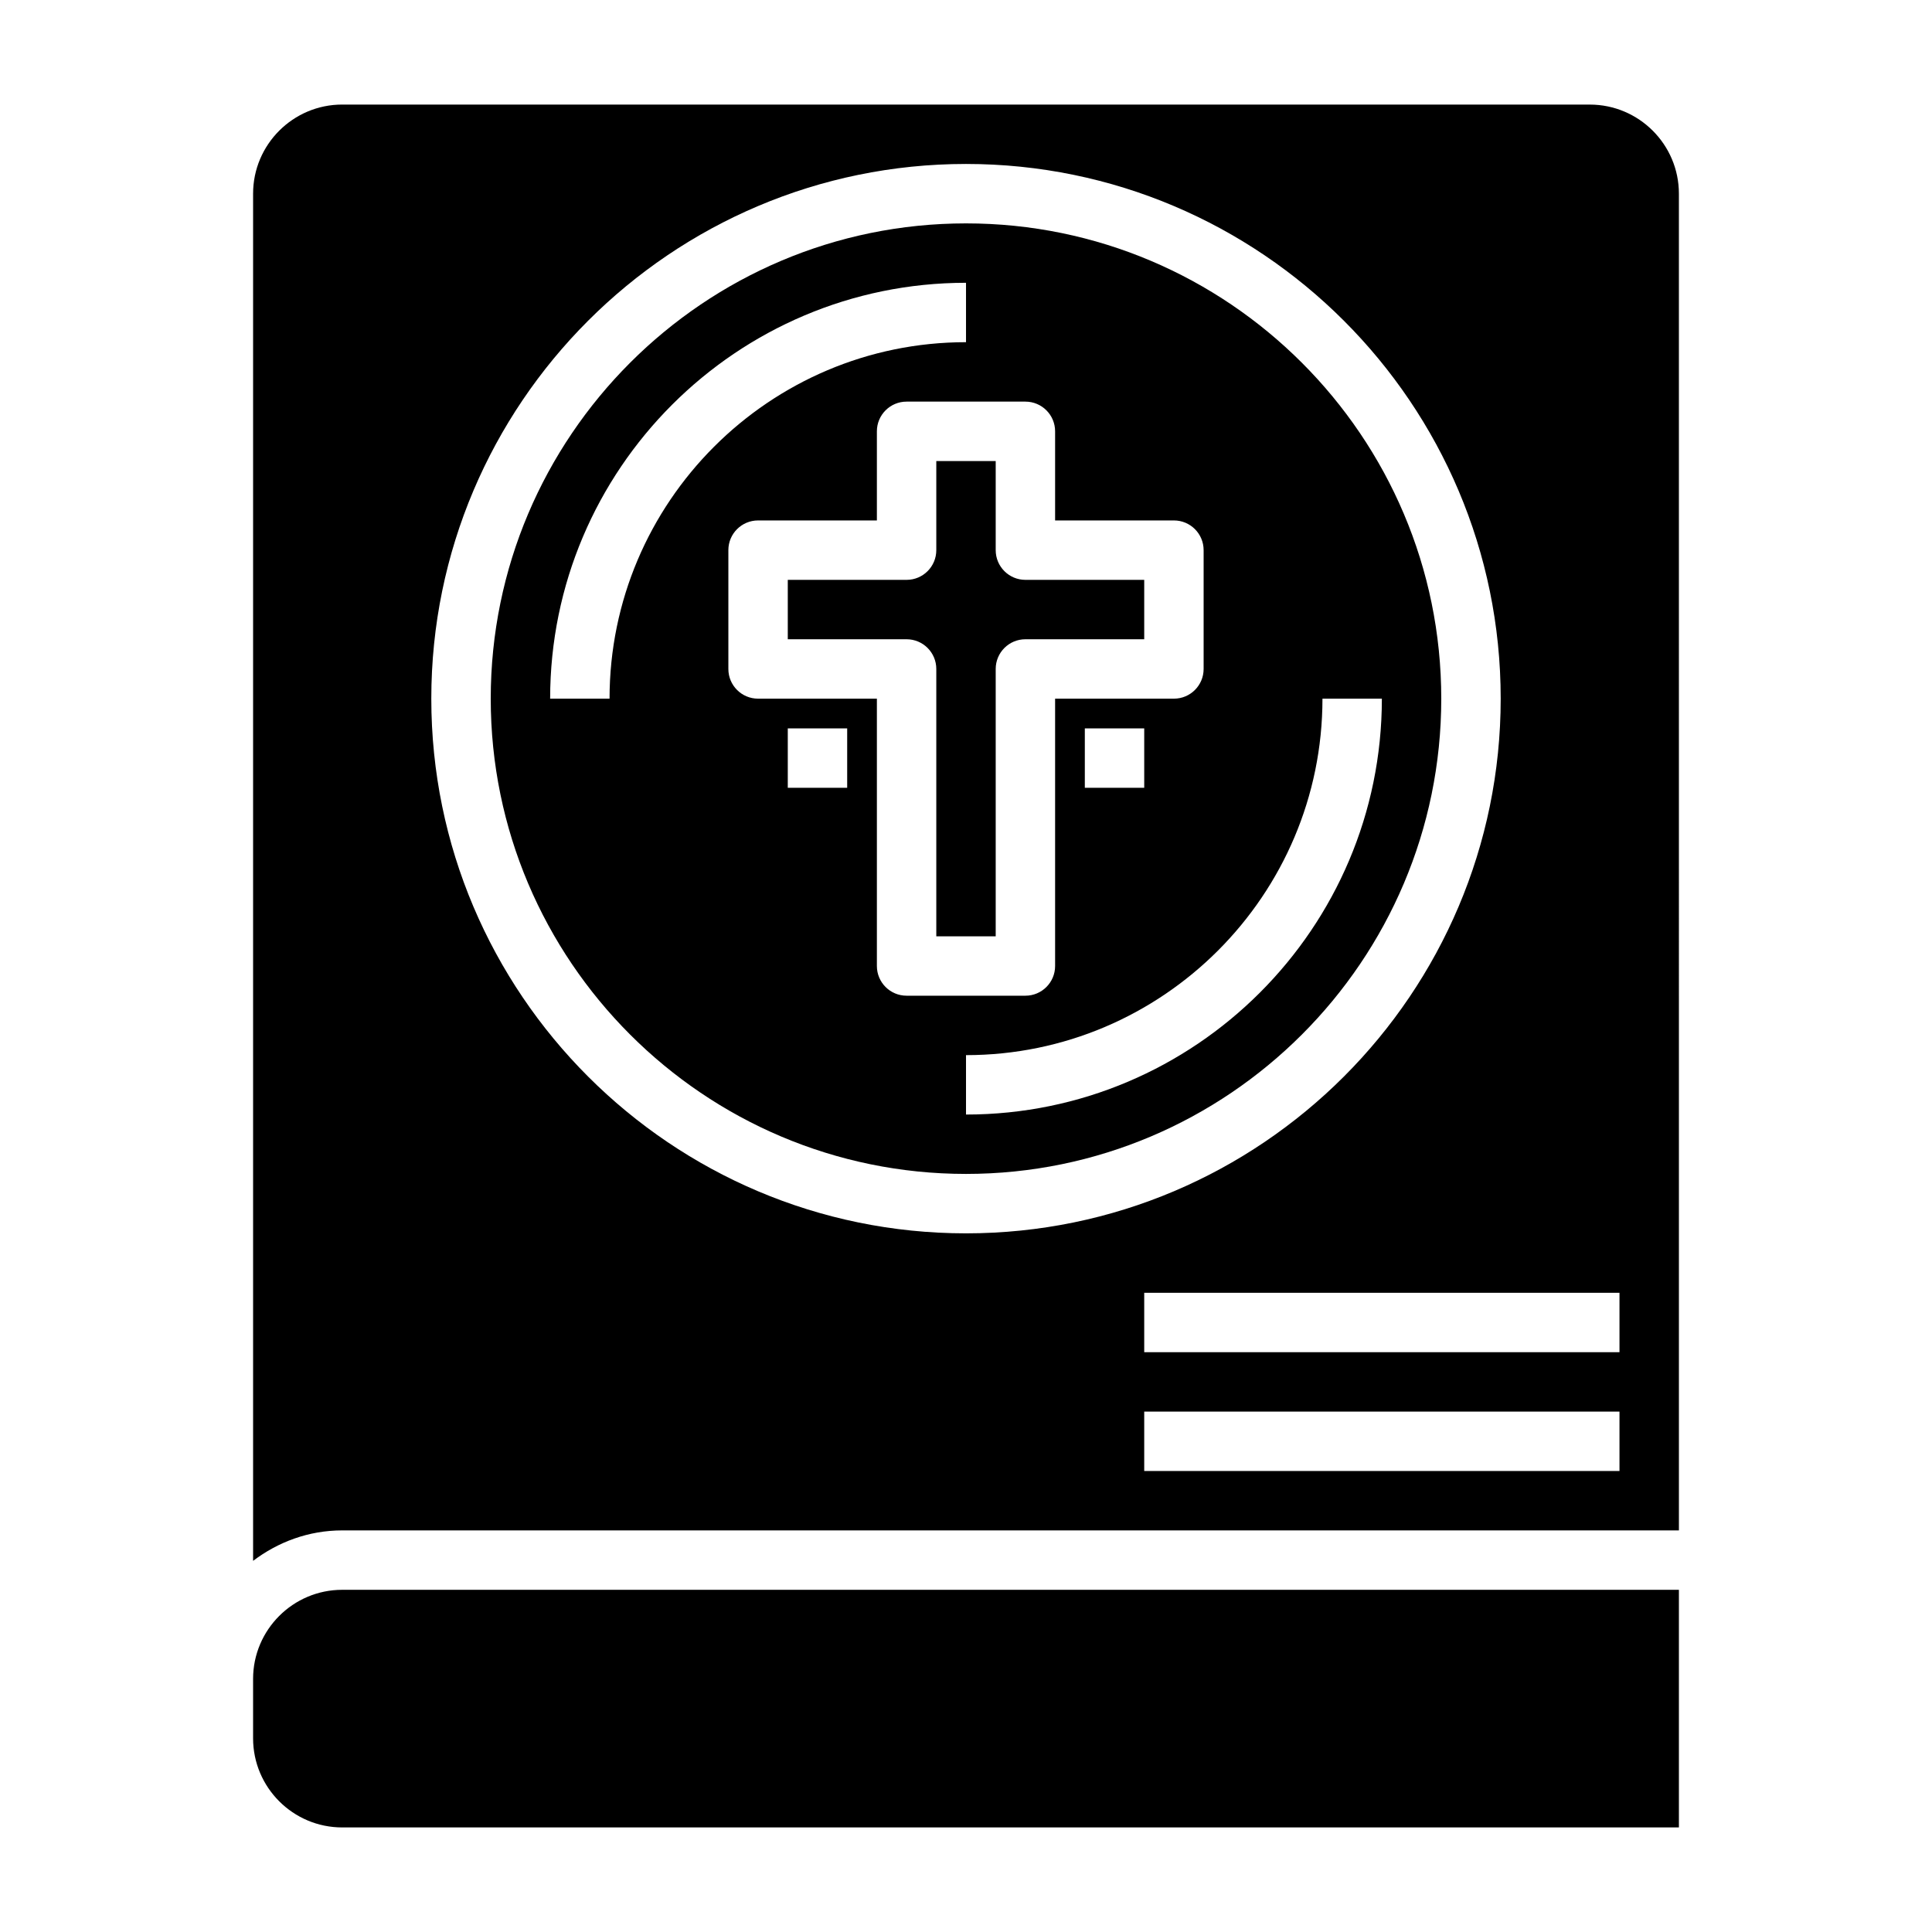 <?xml version="1.0" encoding="UTF-8"?>
<!-- Uploaded to: SVG Repo, www.svgrepo.com, Generator: SVG Repo Mixer Tools -->
<svg fill="#000000" width="800px" height="800px" version="1.1" viewBox="144 144 512 512" xmlns="http://www.w3.org/2000/svg">
 <g>
  <path d="m400 203.2c-69.445 0-125.95 56.504-125.95 125.95 0 69.445 56.504 125.95 125.95 125.95 69.445 0 125.95-56.504 125.95-125.95-0.004-69.449-56.508-125.95-125.95-125.95zm-94.465 125.95h-15.742c0-60.773 49.438-110.21 110.21-110.21v15.742c-52.09 0.004-94.465 42.379-94.465 94.465zm62.977 23.617h-15.742v-15.742h15.742zm15.742 55.105c-4.352 0-7.871-3.527-7.871-7.871v-70.848h-31.488c-4.352 0-7.871-3.527-7.871-7.871v-31.488c0-4.344 3.519-7.871 7.871-7.871h31.488v-23.617c0-4.344 3.519-7.871 7.871-7.871h31.488c4.352 0 7.871 3.527 7.871 7.871v23.617h31.488c4.352 0 7.871 3.527 7.871 7.871v31.488c0 4.344-3.519 7.871-7.871 7.871h-31.488v70.848c0 4.344-3.519 7.871-7.871 7.871zm62.977-70.848v15.742h-15.742v-15.742zm-47.23 102.34v-15.742c52.09 0 94.465-42.375 94.465-94.465h15.742c0 60.77-49.438 110.21-110.21 110.21z"/>
  <path d="m447.23 313.41v-15.742h-31.488c-4.352 0-7.871-3.527-7.871-7.871v-23.617h-15.742v23.617c0 4.344-3.519 7.871-7.871 7.871h-31.488v15.742h31.488c4.352 0 7.871 3.527 7.871 7.871v70.848h15.742v-70.848c0-4.344 3.519-7.871 7.871-7.871z"/>
  <path d="m565.31 171.71h-330.62c-13.023 0-23.617 10.594-23.617 23.613v362.32c6.598-4.996 14.719-8.074 23.617-8.074h354.24l-0.004-354.24c0-13.02-10.594-23.613-23.613-23.613zm-307.01 157.44c0-78.129 63.566-141.7 141.7-141.7s141.7 63.566 141.7 141.7c0 78.129-63.566 141.7-141.7 141.7-78.129 0.004-141.7-63.562-141.7-141.7zm314.88 204.68h-125.95v-15.742h125.95zm0-31.488h-125.95v-15.742h125.95z"/>
  <path d="m211.07 588.93v15.742c0 13.02 10.598 23.617 23.617 23.617h354.24v-62.977l-354.24 0.004c-13.023 0-23.617 10.594-23.617 23.613z"/>
 </g>
</svg>